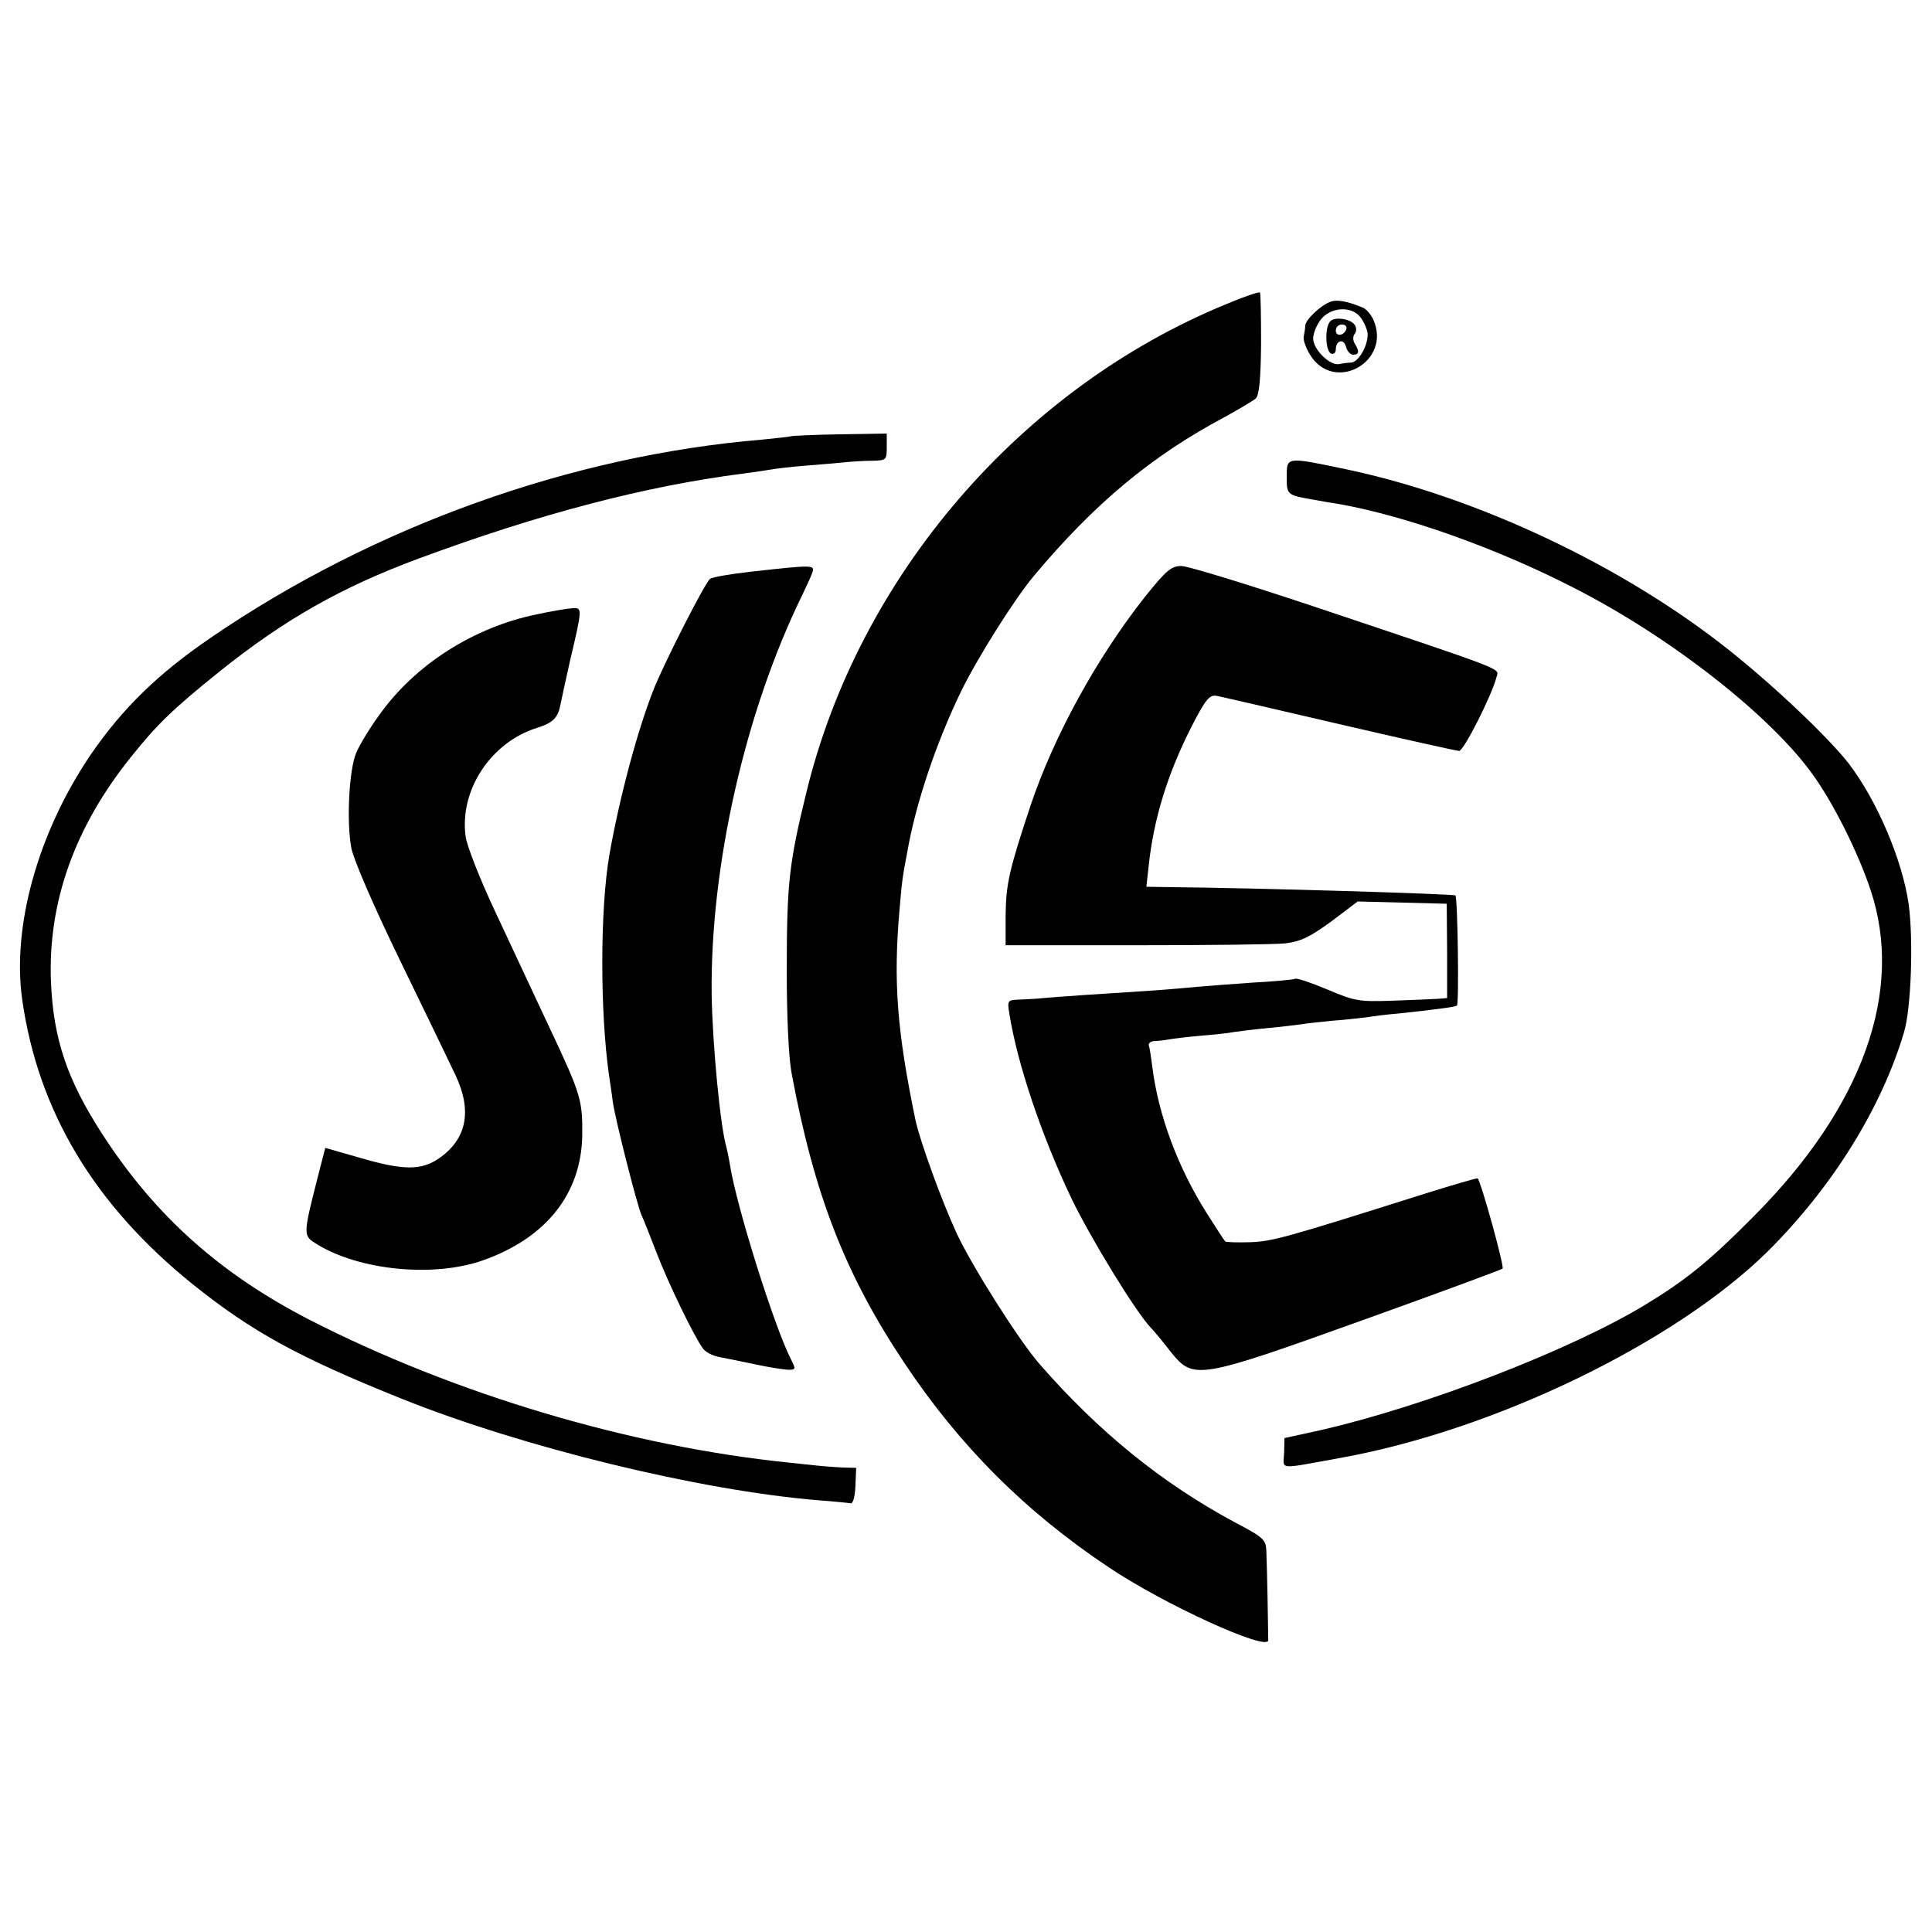 <?xml version="1.0" standalone="no"?>
<!DOCTYPE svg PUBLIC "-//W3C//DTD SVG 20010904//EN"
 "http://www.w3.org/TR/2001/REC-SVG-20010904/DTD/svg10.dtd">
<svg version="1.0" xmlns="http://www.w3.org/2000/svg"
 width="512pt" height="512pt" viewBox="0 0 512 512"
 preserveAspectRatio="xMidYMid meet">
<g transform="translate(0,512) scale(0.1,-0.1)"
fill="#000000" stroke="none">
<path d="M3252 4315 c-546 -223 -976 -722 -1115 -1295 -46 -188 -52 -240 -52
-475 0 -121 5 -228 13 -270 60 -322 142 -532 298 -766 147 -221 321 -395 543
-543 146 -98 420 -223 422 -193 0 16 -3 192 -5 235 -1 32 -6 37 -86 79 -191
103 -358 238 -515 418 -54 62 -176 254 -219 345 -40 86 -98 246 -110 302 -49
237 -59 367 -42 559 6 72 8 87 20 149 23 133 78 294 144 430 45 91 141 243
192 304 161 192 312 318 506 421 38 21 75 43 82 49 9 9 13 51 14 144 0 73 -1
134 -3 137 -3 2 -42 -11 -87 -30z"/>
<path d="M3525 4320 c-26 -10 -65 -47 -66 -63 0 -7 -2 -19 -4 -29 -2 -9 6 -30
16 -47 64 -106 219 -19 168 93 -7 14 -19 28 -28 31 -41 17 -68 22 -86 15z m78
-38 c9 -10 18 -29 21 -43 4 -29 -22 -79 -44 -80 -8 0 -23 -2 -32 -4 -24 -4
-68 39 -68 68 0 13 9 36 21 51 25 31 77 36 102 8z"/>
<path d="M3524 4267 c-14 -18 -11 -80 4 -84 6 -3 12 2 12 11 0 24 21 30 27 7
3 -12 12 -21 19 -21 16 0 17 9 4 30 -5 8 -5 19 0 25 5 6 5 16 1 23 -11 18 -57
24 -67 9z m44 -19 c-6 -18 -28 -21 -28 -4 0 9 7 16 16 16 9 0 14 -5 12 -12z"/>
<path d="M2097 3964 c-1 -1 -36 -5 -77 -9 -506 -42 -1030 -230 -1460 -524
-141 -96 -235 -188 -319 -310 -140 -206 -210 -456 -182 -651 42 -294 190 -542
450 -752 158 -127 282 -195 556 -305 322 -129 789 -243 1105 -269 41 -3 80 -7
85 -8 6 0 11 20 12 47 l2 47 -37 1 c-20 1 -46 3 -57 4 -11 1 -49 5 -85 9 -420
43 -884 181 -1269 378 -237 122 -408 274 -549 491 -94 145 -131 254 -137 407
-8 209 63 409 213 595 68 85 109 125 232 224 173 139 325 225 530 301 322 119
601 192 860 225 30 4 64 9 75 11 11 2 52 7 90 10 39 3 86 7 105 9 19 2 52 4
73 4 36 1 37 2 37 37 l0 35 -125 -2 c-69 -1 -126 -4 -128 -5z"/>
<path d="M3410 3856 c0 -48 0 -48 75 -61 22 -4 51 -9 65 -11 178 -32 420 -118
625 -224 254 -130 518 -337 630 -494 55 -77 119 -205 152 -304 90 -268 -20
-576 -312 -868 -116 -117 -178 -167 -287 -233 -197 -119 -579 -267 -858 -331
l-96 -21 -1 -40 c-2 -45 -19 -43 147 -13 409 73 888 305 1134 547 172 171 302
380 362 582 19 64 25 246 12 340 -17 117 -84 274 -159 372 -54 69 -198 206
-318 301 -279 222 -666 405 -1012 478 -162 34 -159 34 -159 -20z"/>
<path d="M1990 3605 c-52 -6 -101 -14 -108 -19 -12 -7 -119 -217 -149 -291
-43 -108 -91 -287 -118 -440 -25 -145 -25 -416 -1 -585 2 -14 7 -45 10 -70 7
-49 65 -276 76 -300 4 -8 22 -53 40 -100 32 -83 99 -221 123 -254 7 -9 25 -19
42 -22 16 -3 60 -12 98 -20 37 -8 77 -14 88 -14 18 0 18 2 5 28 -44 86 -143
401 -161 512 -3 19 -8 42 -10 50 -16 54 -37 272 -39 405 -4 340 89 751 241
1060 8 17 19 40 24 53 10 26 12 26 -161 7z"/>
<path d="M3034 3538 c-127 -161 -241 -368 -303 -553 -57 -171 -65 -209 -66
-290 l0 -80 345 0 c190 0 368 2 396 5 41 5 64 16 122 58 l70 53 118 -3 118 -3
1 -125 0 -125 -25 -2 c-14 -1 -68 -3 -120 -5 -89 -3 -100 -1 -173 30 -43 18
-81 31 -85 28 -4 -2 -54 -7 -112 -10 -58 -4 -123 -9 -145 -11 -22 -2 -76 -7
-120 -10 -128 -8 -258 -17 -290 -20 -16 -2 -45 -3 -63 -4 -32 -1 -33 -2 -27
-38 21 -132 85 -322 164 -488 51 -106 172 -304 212 -345 8 -8 31 -36 52 -63
60 -74 70 -73 507 84 201 72 368 134 372 137 5 6 -57 230 -66 239 -1 2 -65
-17 -142 -41 -373 -118 -403 -126 -462 -128 -34 -1 -63 0 -65 2 -3 3 -25 37
-49 75 -76 120 -128 259 -144 386 -3 24 -7 50 -9 57 -3 6 3 12 13 13 9 0 26 2
37 4 11 2 49 7 85 10 36 3 76 7 90 10 14 2 52 7 85 10 33 3 74 8 90 10 17 3
55 7 86 10 31 2 72 7 90 9 19 3 57 8 84 10 94 10 149 17 156 21 6 4 2 285 -4
292 -5 4 -530 20 -756 22 l-63 1 6 54 c13 125 50 245 113 369 38 74 48 86 67
83 11 -2 158 -36 325 -75 168 -39 311 -71 318 -71 12 0 87 148 99 196 6 24 37
12 -488 188 -174 58 -330 106 -347 106 -27 0 -40 -11 -97 -82z"/>
<path d="M1423 3492 c-167 -34 -323 -133 -418 -267 -25 -34 -52 -79 -61 -100
-19 -45 -26 -182 -13 -252 6 -31 58 -152 130 -300 66 -136 132 -272 146 -302
45 -95 30 -170 -44 -221 -47 -32 -94 -32 -210 2 l-91 26 -17 -66 c-43 -169
-43 -166 -4 -190 113 -69 309 -88 439 -42 167 59 260 176 263 330 1 94 -3 109
-86 285 -41 88 -107 228 -146 312 -39 83 -74 172 -77 196 -17 123 67 250 189
288 44 14 56 27 63 65 3 16 14 65 24 110 34 145 34 144 5 142 -14 -1 -55 -8
-92 -16z"/>
</g>
</svg>

